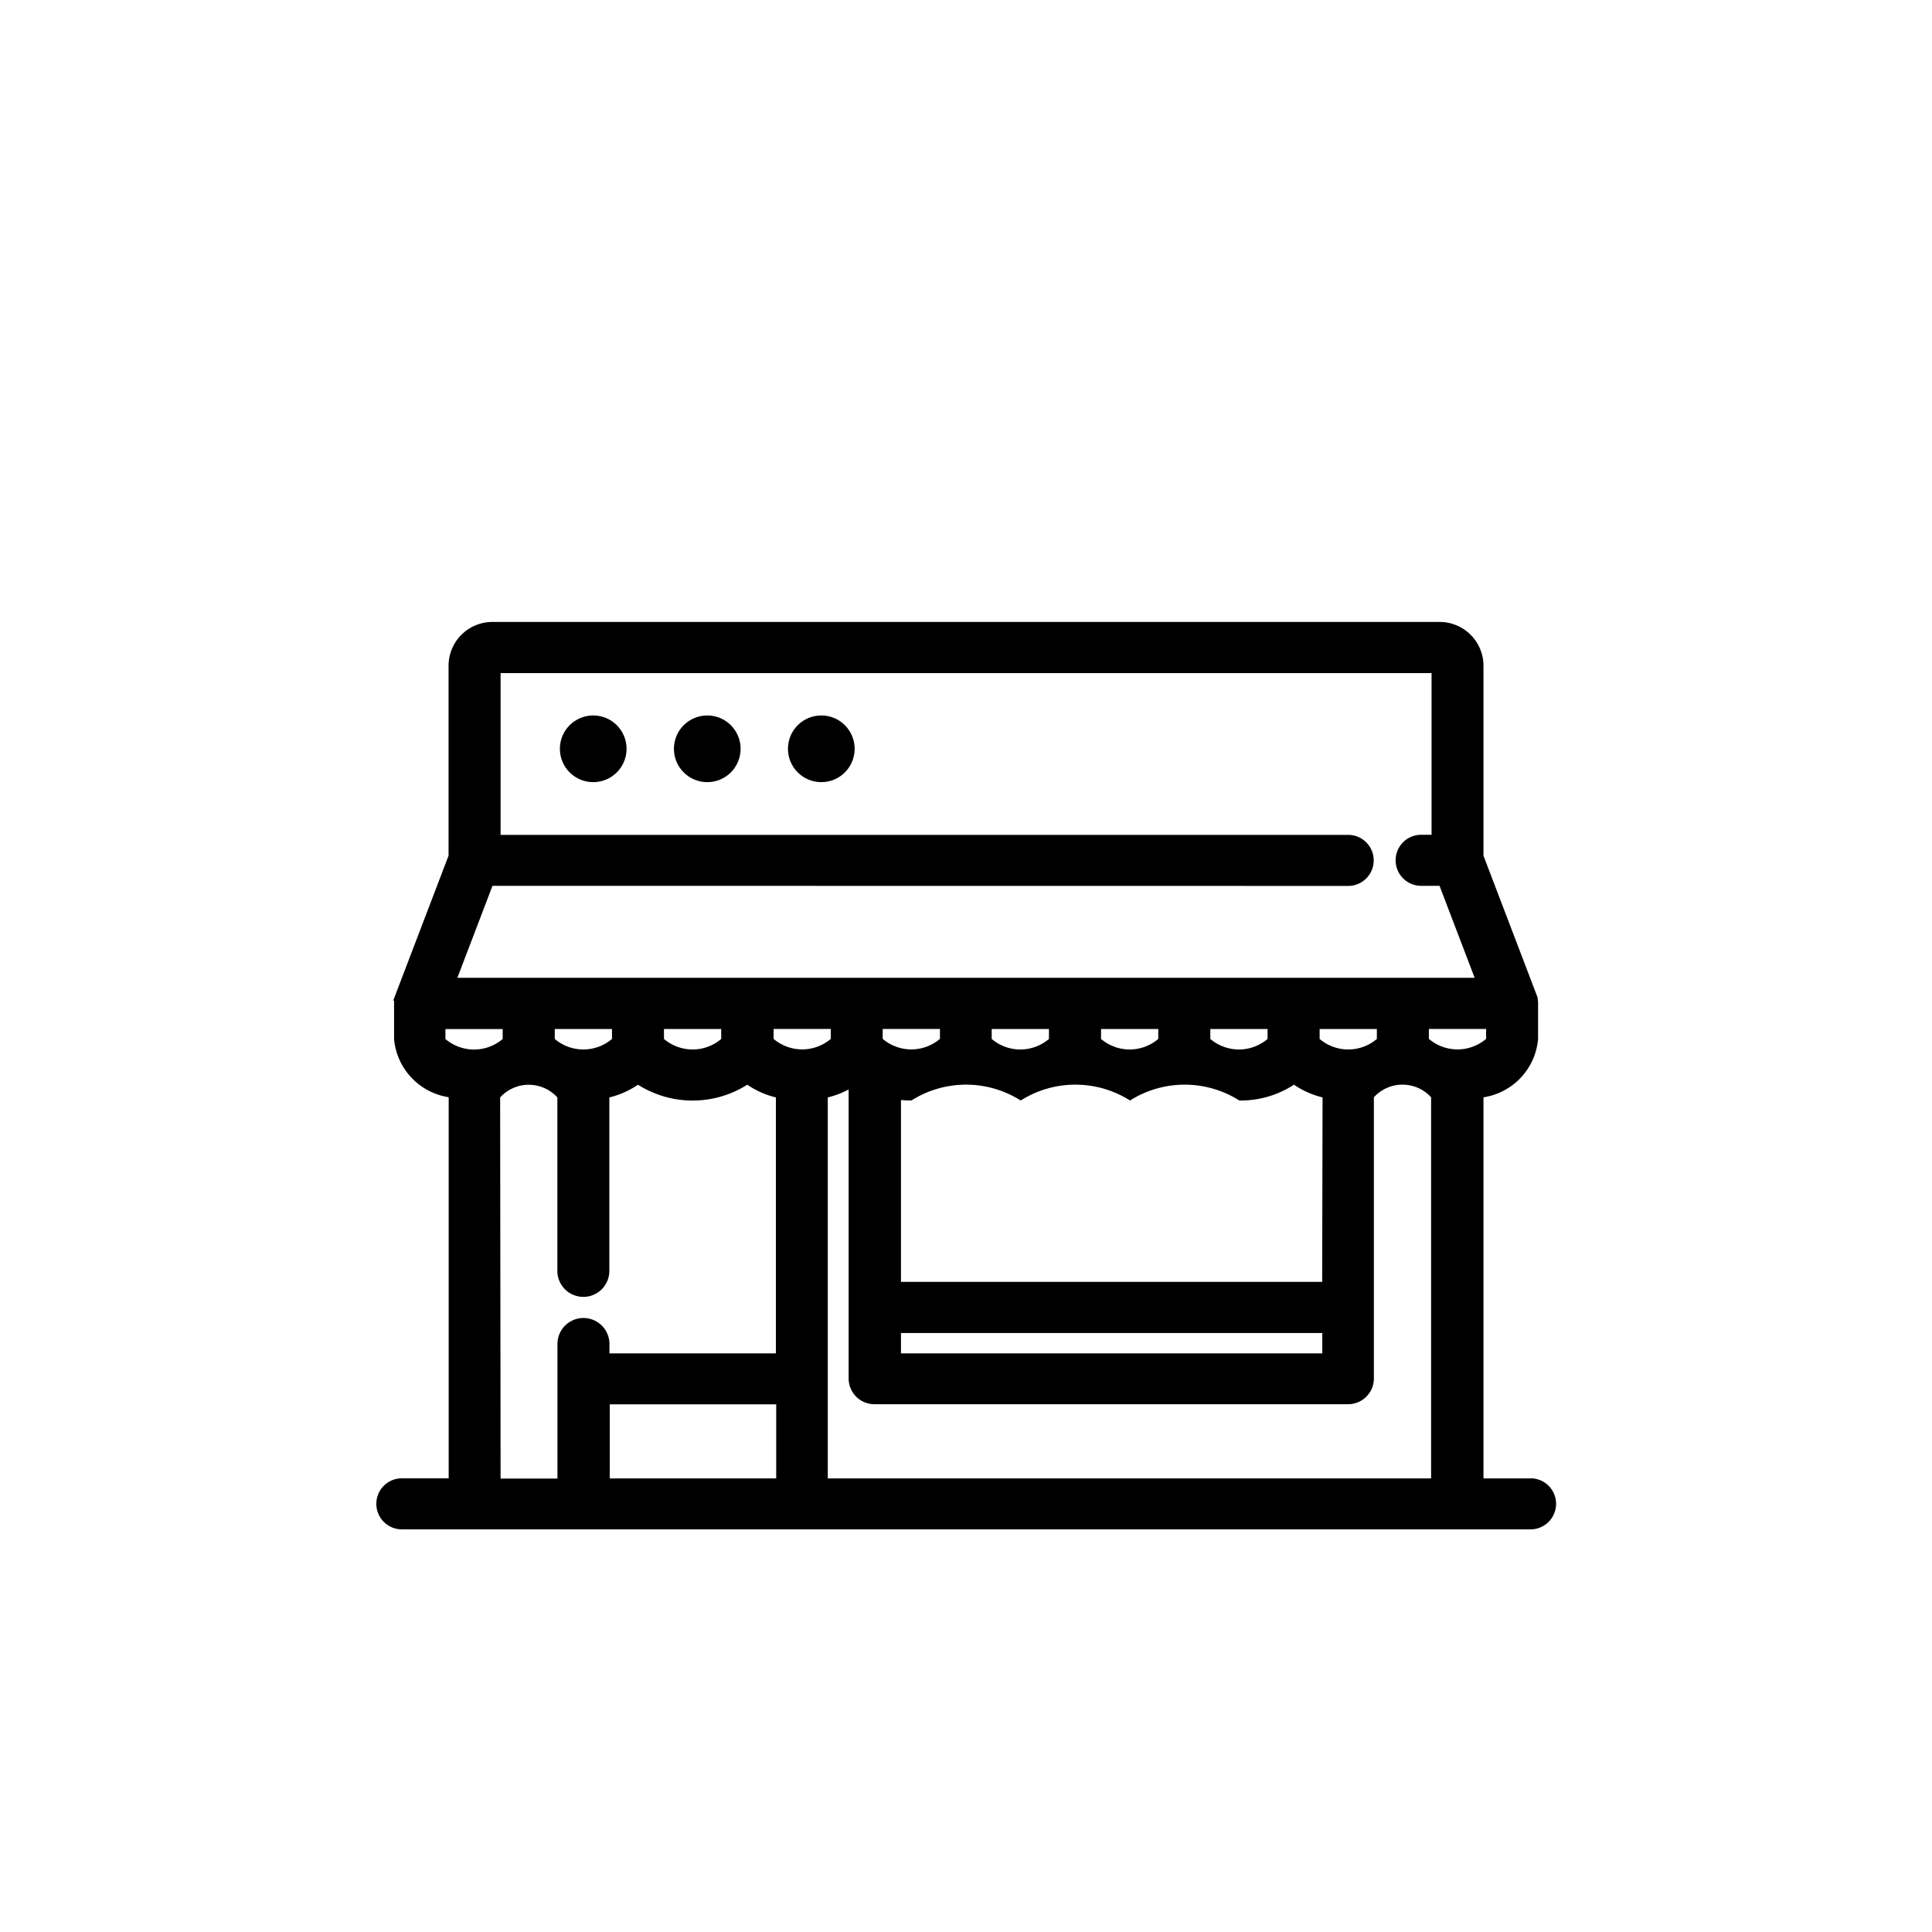 <?xml version="1.0" encoding="UTF-8"?> <svg xmlns="http://www.w3.org/2000/svg" width="76" height="76" viewBox="0 0 76 76"><g data-name="illu" fill="currentColor"><path d="M60.198 58.157h-1.842V43.165a2.542 2.542 0 002.148-2.287v-1.406a.976.976 0 00-.02-.195l.009-.017-2.137-5.6v-7.487a1.725 1.725 0 00-1.738-1.707H19.383a1.725 1.725 0 00-1.738 1.707v7.487l-2.083 5.455-.089.235.029.023v1.501a2.542 2.542 0 002.148 2.287v14.992h-1.842a1.004 1.004 0 100 2.008h44.4a1.004 1.004 0 100-2.008zM58.46 40.476v.391a1.739 1.739 0 01-2.252 0v-.391zm-25.778 0v.391a1.739 1.739 0 01-2.251 0v-.391zm-2.148 14.767v2.914h-6.548v-2.914zm22.5-20.393a1.004 1.004 0 100-2.008H19.692v-6.364h36.622v6.36h-.41a1.004 1.004 0 100 2.008h.724l1.381 3.618H17.992l1.381-3.618zm-16.059 6.017a1.739 1.739 0 01-2.252 0v-.391h2.252zm-1.533 12.371v-.8h16.573v.8zM51.911 40.87v-.391h2.251v.391a1.739 1.739 0 01-2.251 0zm.1 9.555H35.442v-7.153c.135.013.272.019.41.019a4.02 4.02 0 014.3 0 4.019 4.019 0 014.3 0 4.02 4.02 0 014.3 0 3.817 3.817 0 002.148-.622 3.427 3.427 0 001.126.5zm-2.148-9.555a1.74 1.74 0 01-2.252 0v-.391h2.252zm-4.3 0a1.739 1.739 0 01-2.251 0v-.391h2.251zm-4.3 0a1.739 1.739 0 01-2.252 0v-.391h2.252zm-8.7 2.3a3.579 3.579 0 00.82-.312v11.38a1.014 1.014 0 001.022 1h18.618a1.014 1.014 0 001.022-1V43.165a1.521 1.521 0 012.251 0v14.992H32.563zm-8.489-2.3a1.739 1.739 0 01-2.251 0v-.391h2.251zm2.045 0v-.391h2.252v.391a1.74 1.74 0 01-2.252 0zm-6.445 2.3a1.521 1.521 0 012.251 0v6.855a1.023 1.023 0 002.045 0V43.17a3.425 3.425 0 001.126-.5 4.021 4.021 0 004.3 0 3.428 3.428 0 001.126.5v10.068h-6.548v-.4a1.023 1.023 0 00-2.045 0v5.325h-2.237zm.1-2.689v.391a1.739 1.739 0 01-2.252 0v-.391z"></path><circle cx="1.312" cy="1.312" r="1.312" transform="translate(22.024 28.144)"></circle><circle cx="1.312" cy="1.312" r="1.312" transform="translate(26.51 28.144)"></circle><circle cx="1.312" cy="1.312" r="1.312" transform="translate(30.996 28.144)"></circle></g></svg> 